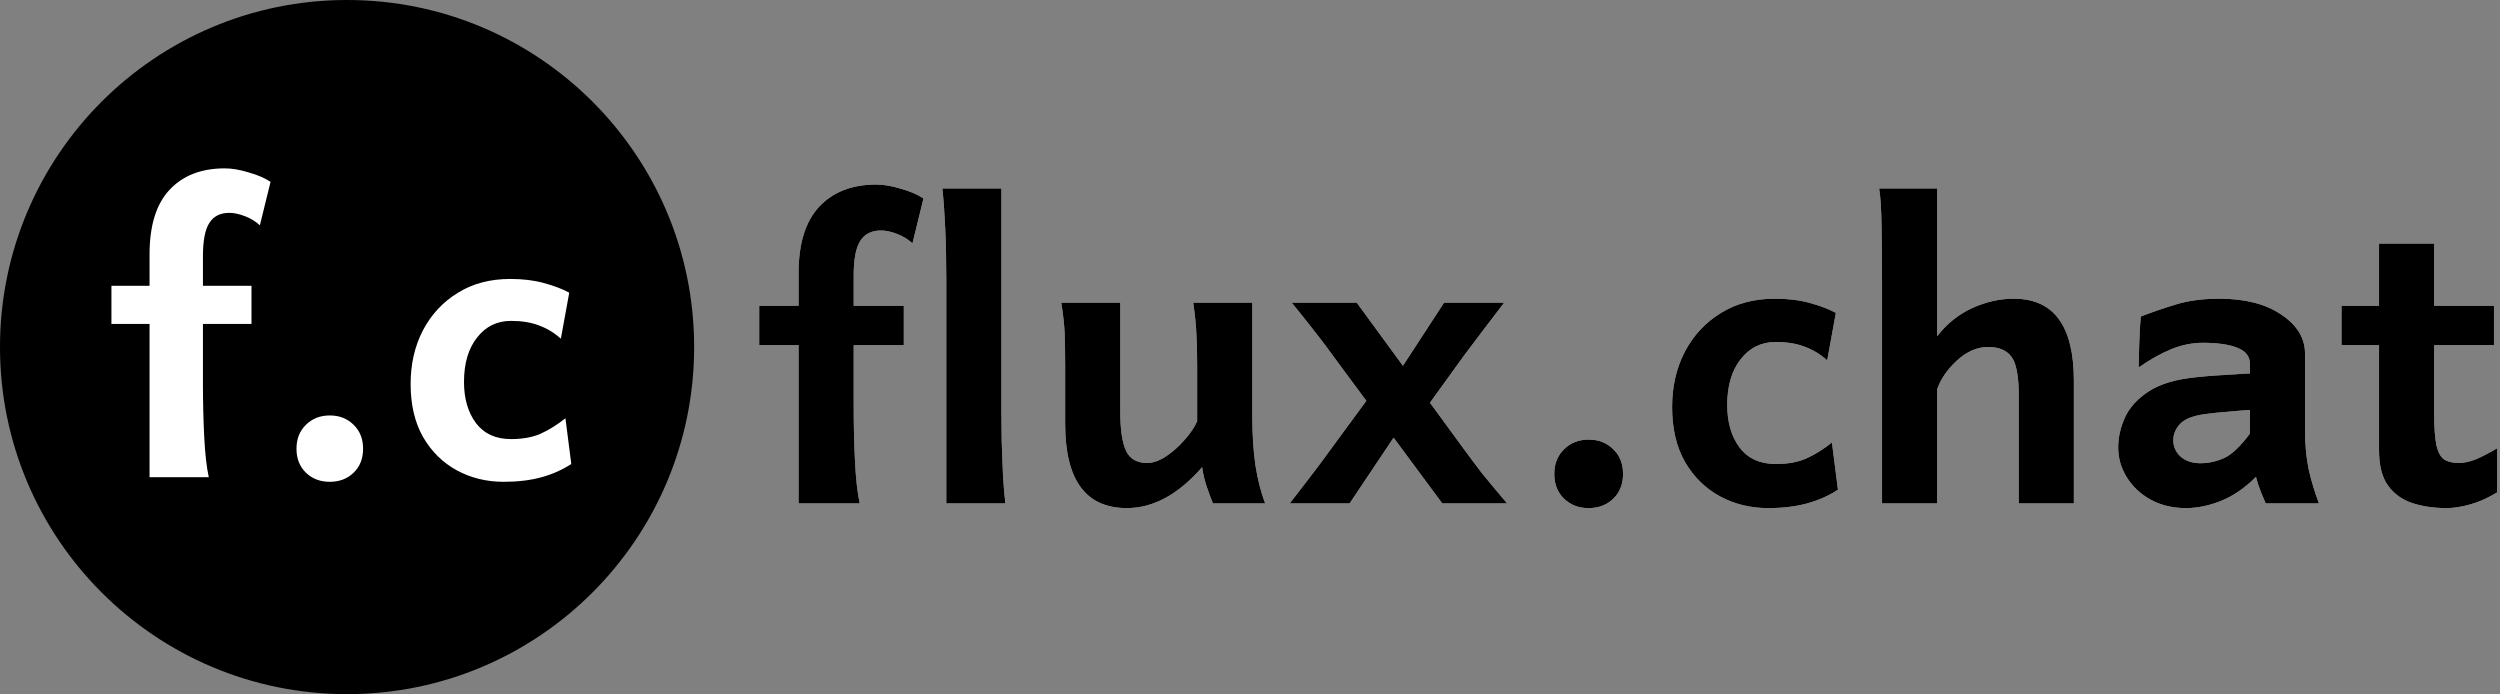 <svg width="461" height="128" viewBox="0 0 461 128" fill="none" xmlns="http://www.w3.org/2000/svg">
<rect x="0" y="0" width="461" height="128" fill="#808080" stroke="none"/>
<path d="M147.258 92.823V63.645H140V56.387H147.258V50.387C147.258 44.935 148.516 40.855 151.032 38.145C153.581 35.403 157.097 34.032 161.581 34.032C162.935 34.032 164.452 34.29 166.129 34.806C167.839 35.29 169.226 35.887 170.29 36.597L168.258 44.871C167.452 44.129 166.5 43.548 165.403 43.129C164.306 42.71 163.323 42.5 162.452 42.5C160.71 42.5 159.435 43.145 158.629 44.435C157.823 45.694 157.419 47.806 157.419 50.774V56.387H166.661V63.645H157.419V74.919C157.419 78.436 157.5 81.823 157.661 85.081C157.823 88.339 158.113 90.919 158.532 92.823H147.258Z" fill="white"/>
<path d="M174.5 92.823V51.839C174.5 48.29 174.435 45.081 174.306 42.21C174.177 39.339 174 36.855 173.774 34.758H184.661V75.597C184.661 77.145 184.677 79.032 184.71 81.258C184.774 83.452 184.855 85.597 184.952 87.694C185.081 89.79 185.226 91.5 185.387 92.823H174.5Z" fill="white"/>
<path d="M207.79 93.694C200.21 93.694 196.419 88.516 196.419 78.161C196.419 77.968 196.419 77.355 196.419 76.323C196.419 75.29 196.419 74.113 196.419 72.79C196.419 71.468 196.419 70.29 196.419 69.258C196.419 68.226 196.419 67.613 196.419 67.419C196.419 65.129 196.387 63.161 196.323 61.516C196.258 59.871 196.048 57.968 195.694 55.806H206.581C206.581 55.806 206.581 56.597 206.581 58.177C206.581 59.758 206.581 61.71 206.581 64.032C206.581 66.323 206.581 68.581 206.581 70.806C206.581 73 206.581 74.726 206.581 75.984C206.581 79.242 206.935 81.629 207.645 83.145C208.355 84.629 209.645 85.371 211.516 85.371C212.613 85.371 213.774 84.968 215 84.161C216.258 83.323 217.403 82.306 218.435 81.113C219.5 79.919 220.274 78.774 220.758 77.677V67.419C220.758 65.032 220.71 63.065 220.613 61.516C220.548 59.935 220.355 58.032 220.032 55.806H230.919C230.919 55.806 230.919 56.532 230.919 57.984C230.919 59.435 230.919 61.274 230.919 63.5C230.919 65.726 230.919 68.016 230.919 70.371C230.919 72.694 230.919 74.742 230.919 76.516C230.919 80.032 231.113 83.129 231.5 85.806C231.919 88.452 232.516 90.79 233.29 92.823H223.661C223.339 92.048 222.968 91.048 222.548 89.823C222.129 88.597 221.839 87.371 221.677 86.145C217.29 91.177 212.661 93.694 207.79 93.694Z" fill="white"/>
<path d="M265.952 92.823L245.823 65.629C245.016 64.5 244.274 63.5 243.597 62.629C242.919 61.758 242.177 60.806 241.371 59.774C240.565 58.742 239.5 57.419 238.177 55.806H250.177L270.113 83.048C271.177 84.5 272.242 85.919 273.306 87.306C274.403 88.661 275.935 90.5 277.903 92.823H265.952ZM237.839 92.823C239.839 90.242 241.339 88.29 242.339 86.968C243.371 85.613 244.339 84.306 245.242 83.048L254.484 70.468L257.581 79.806L248.871 92.823H237.839ZM260.871 78.161L257.968 68.581L266.29 55.806H277.371C275.5 58.258 274.048 60.161 273.016 61.516C271.984 62.871 270.952 64.242 269.919 65.629L260.871 78.161Z" fill="white"/>
<path d="M292.952 93.694C291.113 93.694 289.597 93.113 288.403 91.952C287.21 90.79 286.613 89.274 286.613 87.403C286.613 85.532 287.21 84.016 288.403 82.855C289.597 81.661 291.113 81.064 292.952 81.064C294.79 81.064 296.306 81.661 297.5 82.855C298.694 84.016 299.29 85.532 299.29 87.403C299.29 89.274 298.694 90.79 297.5 91.952C296.306 93.113 294.79 93.694 292.952 93.694Z" fill="white"/>
<path d="M326.048 93.694C322.79 93.694 319.823 92.968 317.145 91.516C314.468 90.064 312.323 87.952 310.71 85.177C309.129 82.403 308.339 79.032 308.339 75.064C308.339 71.29 309.113 67.903 310.661 64.903C312.242 61.871 314.452 59.484 317.29 57.742C320.129 55.968 323.468 55.081 327.306 55.081C329.694 55.081 331.823 55.339 333.694 55.855C335.597 56.371 337.21 56.984 338.532 57.694L336.935 66.452C335.677 65.323 334.29 64.484 332.774 63.935C331.29 63.355 329.516 63.065 327.452 63.065C324.774 63.065 322.613 64.129 320.968 66.258C319.323 68.355 318.5 71.161 318.5 74.677C318.5 77.871 319.258 80.484 320.774 82.516C322.323 84.548 324.548 85.564 327.452 85.564C329.645 85.564 331.516 85.226 333.065 84.548C334.645 83.839 336.226 82.855 337.806 81.597L338.919 90.306C337.242 91.403 335.355 92.242 333.258 92.823C331.161 93.403 328.758 93.694 326.048 93.694Z" fill="white"/>
<path d="M347.048 92.823C347.048 92.823 347.048 92 347.048 90.355C347.048 88.677 347.048 86.5 347.048 83.823C347.048 81.113 347.048 78.177 347.048 75.016C347.048 71.823 347.048 68.677 347.048 65.581C347.048 62.484 347.048 59.71 347.048 57.258C347.048 54.806 347.048 53 347.048 51.839C347.048 47.935 347.016 44.516 346.952 41.581C346.919 38.613 346.774 36.339 346.516 34.758H357.21C357.21 34.758 357.21 35.629 357.21 37.371C357.21 39.113 357.21 41.29 357.21 43.903C357.21 46.484 357.21 49.113 357.21 51.79C357.21 54.435 357.21 56.726 357.21 58.661C357.21 60.565 357.21 61.677 357.21 62C358.984 59.71 361.129 57.984 363.645 56.822C366.194 55.661 368.758 55.081 371.339 55.081C378.726 55.081 382.419 60.113 382.419 70.177C382.419 71.371 382.419 72.919 382.419 74.823C382.419 76.694 382.419 78.661 382.419 80.726C382.419 82.79 382.419 84.742 382.419 86.581C382.419 88.419 382.419 89.919 382.419 91.081C382.419 92.242 382.419 92.823 382.419 92.823H372.258C372.258 92.823 372.258 92.048 372.258 90.5C372.258 88.919 372.258 87 372.258 84.742C372.258 82.452 372.258 80.226 372.258 78.064C372.258 75.871 372.258 74.145 372.258 72.887C372.258 69.339 371.806 66.968 370.903 65.774C370 64.581 368.581 63.984 366.645 63.984C364.581 63.984 362.645 64.823 360.839 66.5C359.065 68.145 357.855 69.903 357.21 71.774V92.823H347.048Z" fill="white"/>
<path d="M403.081 93.694C400.661 93.694 398.5 93.177 396.597 92.145C394.726 91.113 393.258 89.742 392.194 88.032C391.129 86.323 390.597 84.484 390.597 82.516C390.597 80.645 391.016 78.79 391.855 76.952C392.726 75.081 394.21 73.468 396.306 72.113C398.435 70.758 401.371 69.903 405.113 69.548C405.952 69.452 407.032 69.355 408.355 69.258C409.71 69.161 411.016 69.081 412.274 69.016C413.532 68.919 414.403 68.871 414.887 68.871V67.081C414.887 65.726 414.113 64.742 412.565 64.129C411.048 63.516 408.919 63.21 406.177 63.21C404.274 63.21 402.355 63.597 400.419 64.371C398.516 65.145 396.5 66.274 394.371 67.758C394.403 66.952 394.435 65.564 394.468 63.597C394.532 61.597 394.629 59.855 394.758 58.371C396.823 57.565 398.984 56.822 401.242 56.145C403.532 55.435 406.21 55.081 409.274 55.081C414.016 55.081 417.823 56.065 420.694 58.032C423.597 59.968 425.048 62.371 425.048 65.242V79.419C425.048 82.032 425.274 84.419 425.726 86.581C426.21 88.71 426.839 90.79 427.613 92.823H417.79C417.565 92.306 417.274 91.613 416.919 90.742C416.565 89.871 416.258 88.936 416 87.936C413.968 89.968 411.839 91.436 409.613 92.339C407.387 93.242 405.21 93.694 403.081 93.694ZM405.742 85.419C407.258 85.419 408.726 85.097 410.145 84.452C411.565 83.806 413.145 82.306 414.887 79.952V75.597C414.177 75.629 412.968 75.726 411.258 75.887C409.548 76.016 408.226 76.145 407.29 76.274C404.774 76.532 403.048 77.129 402.113 78.064C401.21 78.968 400.758 80.016 400.758 81.21C400.758 82.371 401.21 83.371 402.113 84.21C403.048 85.016 404.258 85.419 405.742 85.419Z" fill="white"/>
<path d="M451.129 93.694C448.839 93.694 446.742 93.387 444.839 92.774C442.968 92.161 441.468 91.081 440.339 89.532C439.242 87.984 438.694 85.823 438.694 83.048V44.919H448.855V76.081C448.855 78.823 449 80.855 449.29 82.177C449.613 83.5 450.113 84.371 450.79 84.79C451.468 85.177 452.355 85.371 453.452 85.371C454.387 85.371 455.419 85.145 456.548 84.694C457.71 84.21 459.016 83.532 460.468 82.661V90.79C458.726 91.855 457.065 92.597 455.484 93.016C453.903 93.468 452.452 93.694 451.129 93.694ZM431.774 63.645V56.387H459.887V63.645H431.774Z" fill="white"/>
<path d="M147.258 92.823V63.645H140V56.387H147.258V50.387C147.258 44.935 148.516 40.855 151.032 38.145C153.581 35.403 157.097 34.032 161.581 34.032C162.935 34.032 164.452 34.29 166.129 34.806C167.839 35.29 169.226 35.887 170.29 36.597L168.258 44.871C167.452 44.129 166.5 43.548 165.403 43.129C164.306 42.71 163.323 42.5 162.452 42.5C160.71 42.5 159.435 43.145 158.629 44.435C157.823 45.694 157.419 47.806 157.419 50.774V56.387H166.661V63.645H157.419V74.919C157.419 78.436 157.5 81.823 157.661 85.081C157.823 88.339 158.113 90.919 158.532 92.823H147.258Z" fill="black"/>
<path d="M174.5 92.823V51.839C174.5 48.29 174.435 45.081 174.306 42.21C174.177 39.339 174 36.855 173.774 34.758H184.661V75.597C184.661 77.145 184.677 79.032 184.71 81.258C184.774 83.452 184.855 85.597 184.952 87.694C185.081 89.79 185.226 91.5 185.387 92.823H174.5Z" fill="black"/>
<path d="M207.79 93.694C200.21 93.694 196.419 88.516 196.419 78.161C196.419 77.968 196.419 77.355 196.419 76.323C196.419 75.29 196.419 74.113 196.419 72.79C196.419 71.468 196.419 70.29 196.419 69.258C196.419 68.226 196.419 67.613 196.419 67.419C196.419 65.129 196.387 63.161 196.323 61.516C196.258 59.871 196.048 57.968 195.694 55.806H206.581C206.581 55.806 206.581 56.597 206.581 58.177C206.581 59.758 206.581 61.71 206.581 64.032C206.581 66.323 206.581 68.581 206.581 70.806C206.581 73 206.581 74.726 206.581 75.984C206.581 79.242 206.935 81.629 207.645 83.145C208.355 84.629 209.645 85.371 211.516 85.371C212.613 85.371 213.774 84.968 215 84.161C216.258 83.323 217.403 82.306 218.435 81.113C219.5 79.919 220.274 78.774 220.758 77.677V67.419C220.758 65.032 220.71 63.065 220.613 61.516C220.548 59.935 220.355 58.032 220.032 55.806H230.919C230.919 55.806 230.919 56.532 230.919 57.984C230.919 59.435 230.919 61.274 230.919 63.5C230.919 65.726 230.919 68.016 230.919 70.371C230.919 72.694 230.919 74.742 230.919 76.516C230.919 80.032 231.113 83.129 231.5 85.806C231.919 88.452 232.516 90.79 233.29 92.823H223.661C223.339 92.048 222.968 91.048 222.548 89.823C222.129 88.597 221.839 87.371 221.677 86.145C217.29 91.177 212.661 93.694 207.79 93.694Z" fill="black"/>
<path d="M265.952 92.823L245.823 65.629C245.016 64.5 244.274 63.5 243.597 62.629C242.919 61.758 242.177 60.806 241.371 59.774C240.565 58.742 239.5 57.419 238.177 55.806H250.177L270.113 83.048C271.177 84.5 272.242 85.919 273.306 87.306C274.403 88.661 275.935 90.5 277.903 92.823H265.952ZM237.839 92.823C239.839 90.242 241.339 88.29 242.339 86.968C243.371 85.613 244.339 84.306 245.242 83.048L254.484 70.468L257.581 79.806L248.871 92.823H237.839ZM260.871 78.161L257.968 68.581L266.29 55.806H277.371C275.5 58.258 274.048 60.161 273.016 61.516C271.984 62.871 270.952 64.242 269.919 65.629L260.871 78.161Z" fill="black"/>
<path d="M292.952 93.694C291.113 93.694 289.597 93.113 288.403 91.952C287.21 90.79 286.613 89.274 286.613 87.403C286.613 85.532 287.21 84.016 288.403 82.855C289.597 81.661 291.113 81.064 292.952 81.064C294.79 81.064 296.306 81.661 297.5 82.855C298.694 84.016 299.29 85.532 299.29 87.403C299.29 89.274 298.694 90.79 297.5 91.952C296.306 93.113 294.79 93.694 292.952 93.694Z" fill="black"/>
<path d="M326.048 93.694C322.79 93.694 319.823 92.968 317.145 91.516C314.468 90.064 312.323 87.952 310.71 85.177C309.129 82.403 308.339 79.032 308.339 75.064C308.339 71.29 309.113 67.903 310.661 64.903C312.242 61.871 314.452 59.484 317.29 57.742C320.129 55.968 323.468 55.081 327.306 55.081C329.694 55.081 331.823 55.339 333.694 55.855C335.597 56.371 337.21 56.984 338.532 57.694L336.935 66.452C335.677 65.323 334.29 64.484 332.774 63.935C331.29 63.355 329.516 63.065 327.452 63.065C324.774 63.065 322.613 64.129 320.968 66.258C319.323 68.355 318.5 71.161 318.5 74.677C318.5 77.871 319.258 80.484 320.774 82.516C322.323 84.548 324.548 85.564 327.452 85.564C329.645 85.564 331.516 85.226 333.065 84.548C334.645 83.839 336.226 82.855 337.806 81.597L338.919 90.306C337.242 91.403 335.355 92.242 333.258 92.823C331.161 93.403 328.758 93.694 326.048 93.694Z" fill="black"/>
<path d="M347.048 92.823C347.048 92.823 347.048 92 347.048 90.355C347.048 88.677 347.048 86.5 347.048 83.823C347.048 81.113 347.048 78.177 347.048 75.016C347.048 71.823 347.048 68.677 347.048 65.581C347.048 62.484 347.048 59.71 347.048 57.258C347.048 54.806 347.048 53 347.048 51.839C347.048 47.935 347.016 44.516 346.952 41.581C346.919 38.613 346.774 36.339 346.516 34.758H357.21C357.21 34.758 357.21 35.629 357.21 37.371C357.21 39.113 357.21 41.29 357.21 43.903C357.21 46.484 357.21 49.113 357.21 51.79C357.21 54.435 357.21 56.726 357.21 58.661C357.21 60.565 357.21 61.677 357.21 62C358.984 59.71 361.129 57.984 363.645 56.822C366.194 55.661 368.758 55.081 371.339 55.081C378.726 55.081 382.419 60.113 382.419 70.177C382.419 71.371 382.419 72.919 382.419 74.823C382.419 76.694 382.419 78.661 382.419 80.726C382.419 82.79 382.419 84.742 382.419 86.581C382.419 88.419 382.419 89.919 382.419 91.081C382.419 92.242 382.419 92.823 382.419 92.823H372.258C372.258 92.823 372.258 92.048 372.258 90.5C372.258 88.919 372.258 87 372.258 84.742C372.258 82.452 372.258 80.226 372.258 78.064C372.258 75.871 372.258 74.145 372.258 72.887C372.258 69.339 371.806 66.968 370.903 65.774C370 64.581 368.581 63.984 366.645 63.984C364.581 63.984 362.645 64.823 360.839 66.5C359.065 68.145 357.855 69.903 357.21 71.774V92.823H347.048Z" fill="black"/>
<path d="M403.081 93.694C400.661 93.694 398.5 93.177 396.597 92.145C394.726 91.113 393.258 89.742 392.194 88.032C391.129 86.323 390.597 84.484 390.597 82.516C390.597 80.645 391.016 78.79 391.855 76.952C392.726 75.081 394.21 73.468 396.306 72.113C398.435 70.758 401.371 69.903 405.113 69.548C405.952 69.452 407.032 69.355 408.355 69.258C409.71 69.161 411.016 69.081 412.274 69.016C413.532 68.919 414.403 68.871 414.887 68.871V67.081C414.887 65.726 414.113 64.742 412.565 64.129C411.048 63.516 408.919 63.21 406.177 63.21C404.274 63.21 402.355 63.597 400.419 64.371C398.516 65.145 396.5 66.274 394.371 67.758C394.403 66.952 394.435 65.564 394.468 63.597C394.532 61.597 394.629 59.855 394.758 58.371C396.823 57.565 398.984 56.822 401.242 56.145C403.532 55.435 406.21 55.081 409.274 55.081C414.016 55.081 417.823 56.065 420.694 58.032C423.597 59.968 425.048 62.371 425.048 65.242V79.419C425.048 82.032 425.274 84.419 425.726 86.581C426.21 88.71 426.839 90.79 427.613 92.823H417.79C417.565 92.306 417.274 91.613 416.919 90.742C416.565 89.871 416.258 88.936 416 87.936C413.968 89.968 411.839 91.436 409.613 92.339C407.387 93.242 405.21 93.694 403.081 93.694ZM405.742 85.419C407.258 85.419 408.726 85.097 410.145 84.452C411.565 83.806 413.145 82.306 414.887 79.952V75.597C414.177 75.629 412.968 75.726 411.258 75.887C409.548 76.016 408.226 76.145 407.29 76.274C404.774 76.532 403.048 77.129 402.113 78.064C401.21 78.968 400.758 80.016 400.758 81.21C400.758 82.371 401.21 83.371 402.113 84.21C403.048 85.016 404.258 85.419 405.742 85.419Z" fill="black"/>
<path d="M451.129 93.694C448.839 93.694 446.742 93.387 444.839 92.774C442.968 92.161 441.468 91.081 440.339 89.532C439.242 87.984 438.694 85.823 438.694 83.048V44.919H448.855V76.081C448.855 78.823 449 80.855 449.29 82.177C449.613 83.5 450.113 84.371 450.79 84.79C451.468 85.177 452.355 85.371 453.452 85.371C454.387 85.371 455.419 85.145 456.548 84.694C457.71 84.21 459.016 83.532 460.468 82.661V90.79C458.726 91.855 457.065 92.597 455.484 93.016C453.903 93.468 452.452 93.694 451.129 93.694ZM431.774 63.645V56.387H459.887V63.645H431.774Z" fill="black"/>
<circle cx="64" cy="64" r="64" fill="black"/>
<path d="M27.578 88V59.734H20.547V52.703H27.578V46.891C27.578 41.609 28.797 37.656 31.234 35.031C33.703 32.375 37.109 31.047 41.453 31.047C42.766 31.047 44.234 31.297 45.859 31.797C47.516 32.266 48.859 32.844 49.891 33.531L47.922 41.547C47.141 40.828 46.219 40.266 45.156 39.859C44.094 39.453 43.141 39.25 42.297 39.25C40.609 39.25 39.375 39.875 38.594 41.125C37.812 42.344 37.422 44.391 37.422 47.266V52.703H46.375V59.734H37.422V70.656C37.422 74.062 37.5 77.344 37.656 80.5C37.812 83.656 38.094 86.156 38.5 88H27.578ZM60.812 88.844C59.031 88.844 57.562 88.281 56.406 87.156C55.25 86.031 54.672 84.562 54.672 82.75C54.672 80.938 55.25 79.469 56.406 78.344C57.562 77.188 59.031 76.609 60.812 76.609C62.594 76.609 64.062 77.188 65.219 78.344C66.375 79.469 66.953 80.938 66.953 82.75C66.953 84.562 66.375 86.031 65.219 87.156C64.062 88.281 62.594 88.844 60.812 88.844ZM92.875 88.844C89.719 88.844 86.844 88.141 84.25 86.734C81.656 85.328 79.578 83.281 78.016 80.594C76.484 77.906 75.719 74.641 75.719 70.797C75.719 67.141 76.469 63.859 77.969 60.953C79.5 58.016 81.641 55.703 84.391 54.016C87.141 52.297 90.375 51.438 94.094 51.438C96.406 51.438 98.469 51.688 100.281 52.188C102.125 52.688 103.688 53.281 104.969 53.969L103.422 62.453C102.203 61.359 100.859 60.547 99.391 60.016C97.953 59.453 96.234 59.172 94.234 59.172C91.641 59.172 89.547 60.203 87.953 62.266C86.359 64.297 85.562 67.016 85.562 70.422C85.562 73.516 86.297 76.047 87.766 78.016C89.266 79.984 91.422 80.969 94.234 80.969C96.359 80.969 98.172 80.641 99.672 79.984C101.203 79.297 102.734 78.344 104.266 77.125L105.344 85.562C103.719 86.625 101.891 87.438 99.859 88C97.828 88.562 95.5 88.844 92.875 88.844Z" fill="white"/>
</svg>
